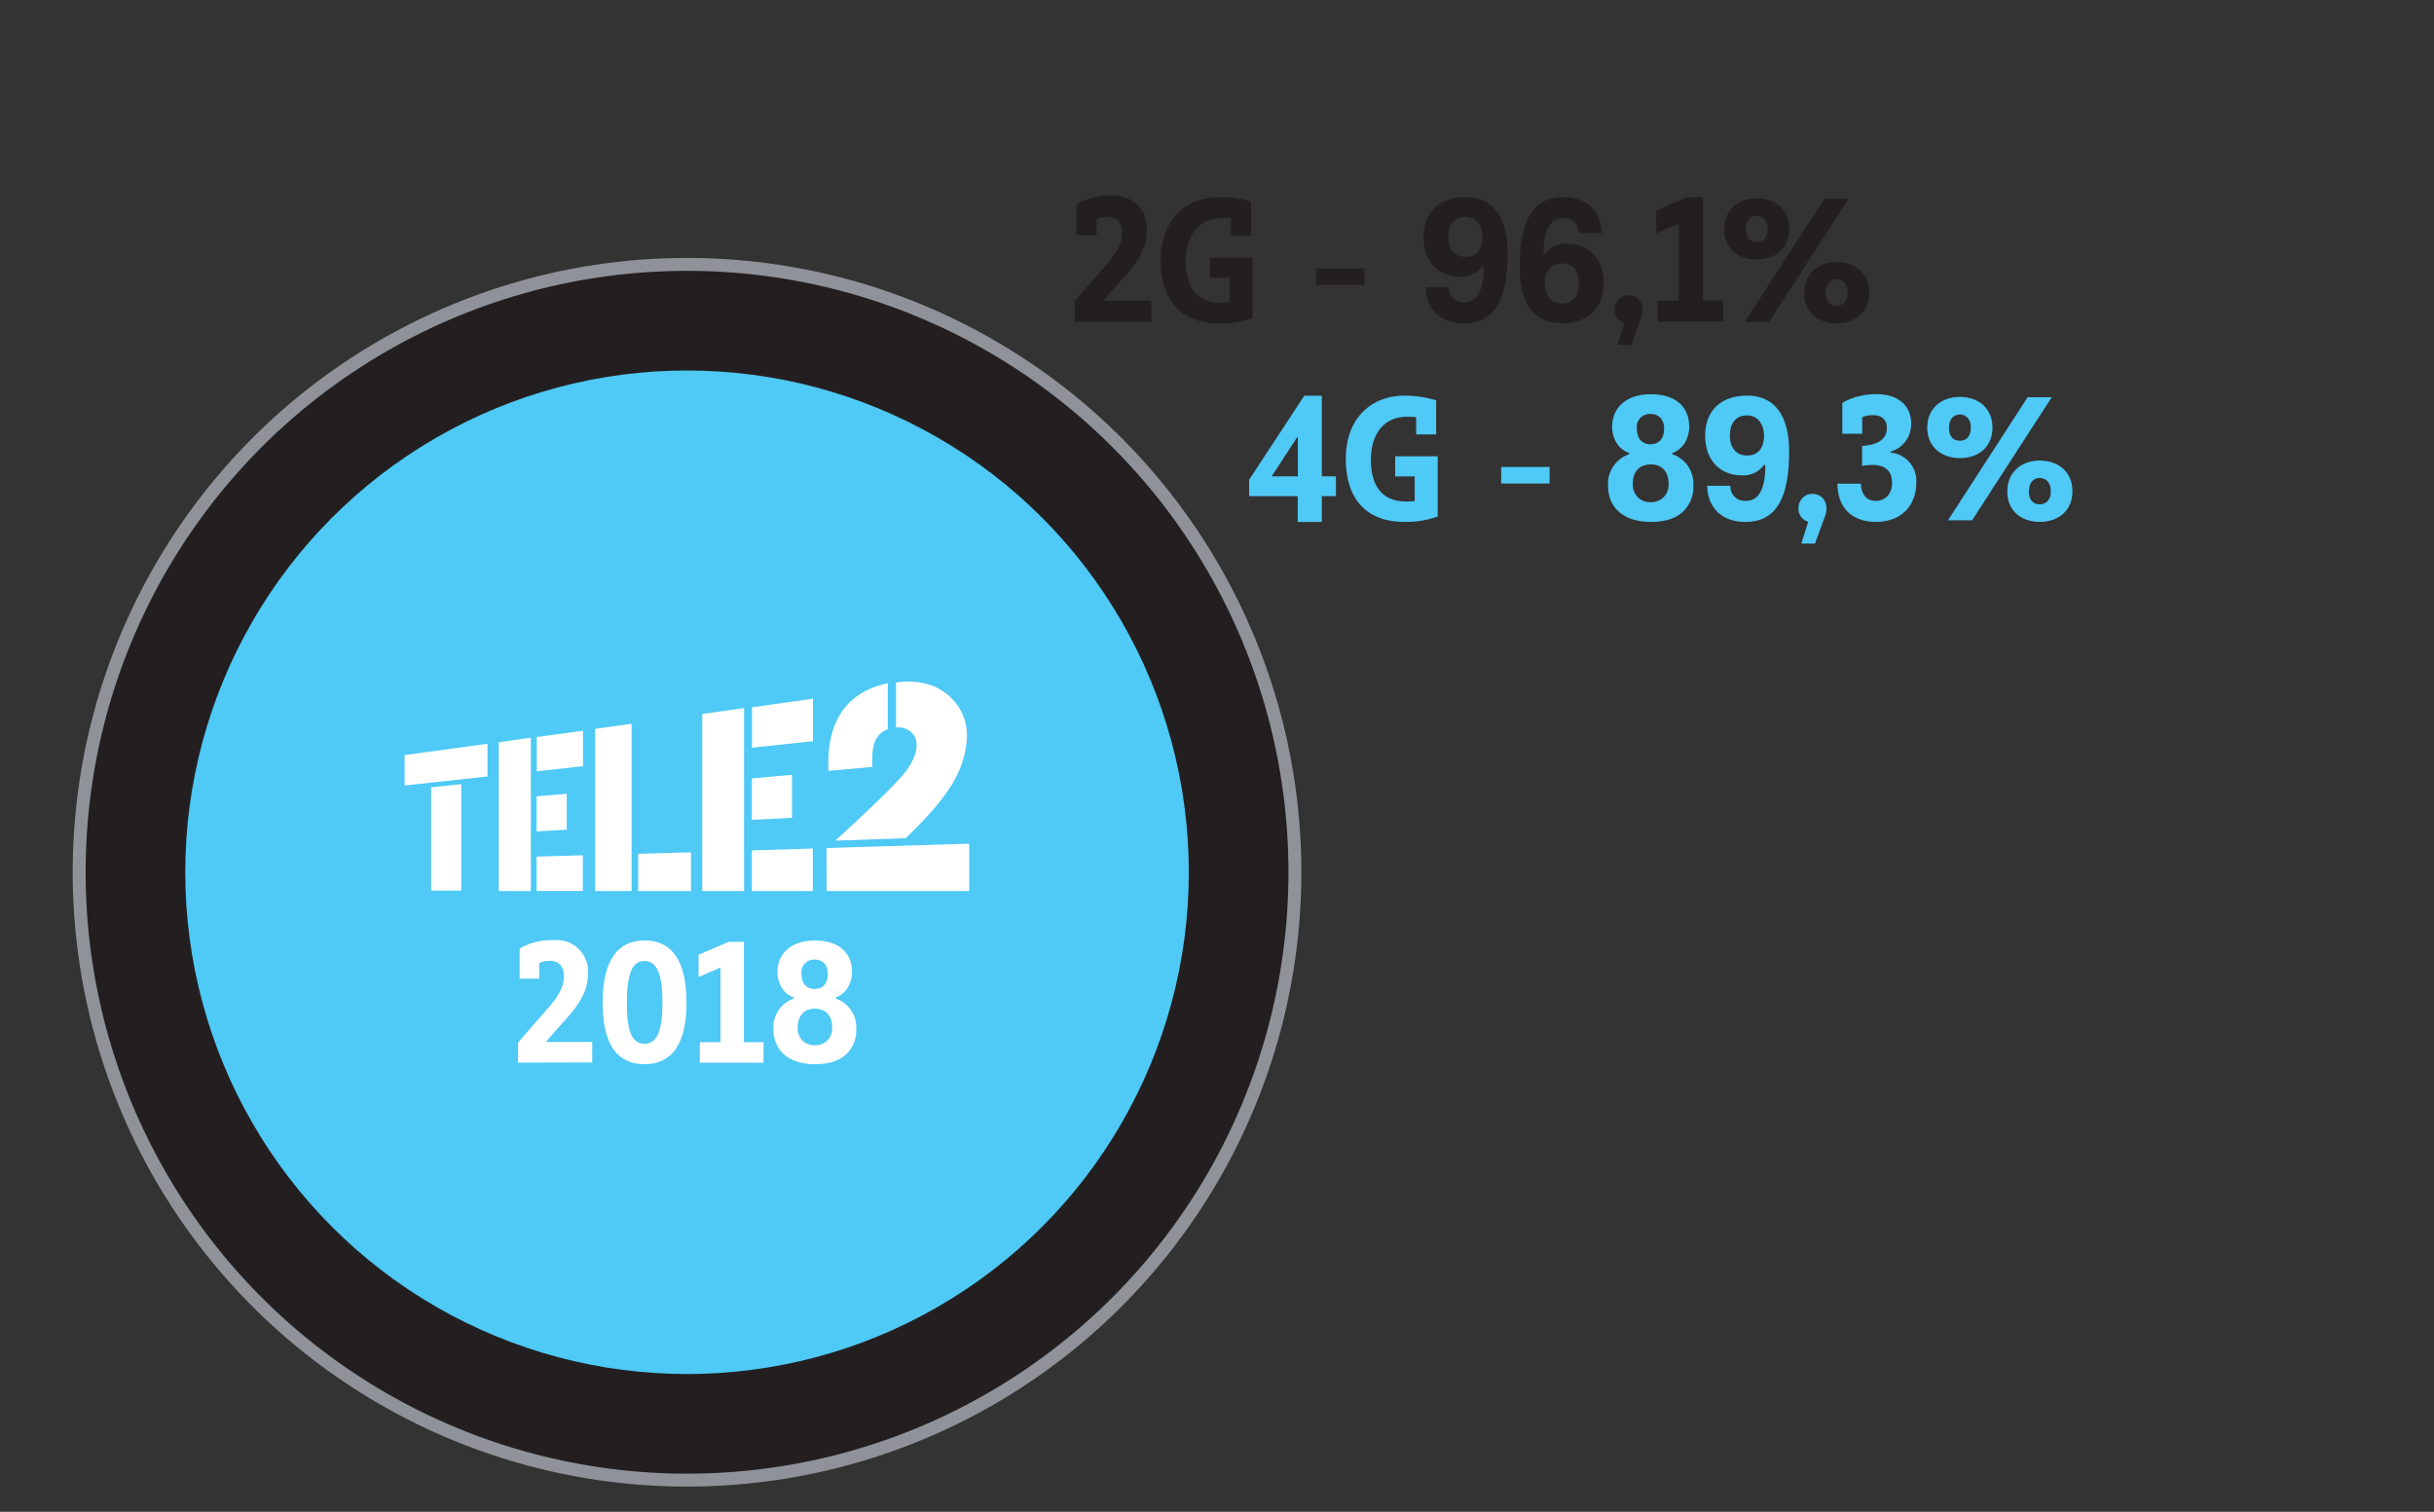 <?xml version="1.0" encoding="UTF-8"?> <svg xmlns="http://www.w3.org/2000/svg" id="Layer_1" data-name="Layer 1" viewBox="0 0 565.46 351.22"><rect x="0" y="0" width="565.46" height="351.22" fill="#333333" stroke="none"/> <defs> <style>.cls-1{fill:#4fc9f5;}.cls-2,.cls-3{fill:#231f20;}.cls-2{stroke:#8f9399;stroke-miterlimit:10;stroke-width:3px;}.cls-4,.cls-5{fill:#fff;}.cls-4{fill-rule:evenodd;}</style> </defs> <title>lte2018</title> <path class="cls-1" d="M290.19,115.27v-3.81L303,91.94h4.08v18.72h3.28v4.61h-3.28v6h-5.6v-6Zm5.25-4.61h6.07v-9.11h-.15Z"></path> <path class="cls-1" d="M326.43,91.91A25.44,25.44,0,0,1,333.64,93v7.93H329v-4a20.5,20.5,0,0,0-2.07-.11c-5.59,0-8.45,4.21-8.45,10,0,5.37,2.08,9.69,8.23,9.69a17,17,0,0,0,1.95-.12v-5.71h-4.54V106H334v14a21.71,21.71,0,0,1-7.69,1.25c-9.2,0-13.66-5.66-13.66-14.67S318.15,91.91,326.43,91.91Z"></path> <path class="cls-1" d="M348.75,112.33v-3.85H360v3.85Z"></path> <path class="cls-1" d="M378.48,105.52v-.28a5.65,5.65,0,0,1-3-2.48,7.21,7.21,0,0,1-.95-3.61c0-4.26,3.05-7.56,9-7.56,6.1,0,8.91,3.26,8.91,7.52a7.33,7.33,0,0,1-.94,3.63,5.68,5.68,0,0,1-3,2.5v.28a7.23,7.23,0,0,1,4.9,7.24,7.91,7.91,0,0,1-2.55,6.24c-1.71,1.51-4.17,2.25-7.37,2.25-6.15,0-9.91-3.2-9.91-8.45A7.26,7.26,0,0,1,378.48,105.52Zm2,10a4,4,0,0,0,3,1.14,4.07,4.07,0,0,0,3-1.14,4.14,4.14,0,0,0,1.16-3.14c0-3-1.71-4.49-4.15-4.49s-4.16,1.51-4.16,4.49A4.08,4.08,0,0,0,380.53,115.55Zm3-12.32c1.78,0,3.12-1.12,3.12-3.63,0-2.24-1.34-3.39-3.12-3.39a3,3,0,0,0-3.21,3.39C380.3,102.07,381.66,103.23,383.51,103.23Z"></path> <path class="cls-1" d="M405.88,91.91c5.87,0,9.76,3.93,9.76,13,0,10.37-2.74,16.35-10.17,16.35-5.4,0-8.77-3.29-8.86-8.41H402a3.33,3.33,0,0,0,3.67,3.5c3.41,0,4.45-3.73,4.45-8.31h-.34a5.87,5.87,0,0,1-5.06,2.4c-5.29,0-8.58-3.74-8.58-9.19C396.13,95.46,399.77,91.91,405.88,91.91Zm0,13.91c2.44,0,3.93-1.61,3.93-4.66,0-2.57-1.49-4.65-3.93-4.65s-4,1.58-4,4.73C401.88,104.23,403.55,105.82,405.88,105.82Z"></path> <path class="cls-1" d="M418.7,115.74a3.1,3.1,0,0,1,2.35-1c2.68,0,3.87,2.59,3,5l-2.4,6.55h-3.17l1.6-5.08a3.12,3.12,0,0,1-2.27-3.16A3.32,3.32,0,0,1,418.7,115.74Z"></path> <path class="cls-1" d="M432.31,112.37c.1,2.38,1.27,4,3.45,4a3.73,3.73,0,0,0,2.7-1.1,4.33,4.33,0,0,0,1.08-3.17c0-2.75-1.68-4.08-4.43-4.08a13.29,13.29,0,0,0-2.52.23V103.6c4.55-.3,5.76-2.16,5.76-4.15s-1.21-3-3.24-3a6,6,0,0,0-2.48.47v3.85H428V93.58a15.82,15.82,0,0,1,8-2c5.19,0,8,2.83,8,6.83a6.66,6.66,0,0,1-4.8,6.52v.22a6.58,6.58,0,0,1,6,6.84c0,5.12-3.07,9.25-9.49,9.25-4.18,0-8.76-2.12-8.85-8.88Z"></path> <path class="cls-1" d="M455.34,92.21c4.23,0,7.54,2.6,7.54,7.13s-3.28,7.09-7.54,7.09-7.6-2.59-7.6-7.06S451,92.21,455.34,92.21Zm-2.79,28.67,18.51-28.6h5.6l-18.51,28.6Zm2.79-18.49c1.36,0,2.51-.91,2.51-3a3.22,3.22,0,0,0-.76-2.35,2.42,2.42,0,0,0-1.75-.74c-1.42,0-2.55,1-2.55,3.12S453.92,102.39,455.34,102.39ZM473.87,107c4.28,0,7.59,2.59,7.59,7.13s-3.29,7.11-7.59,7.11-7.54-2.6-7.54-7.07S469.6,107,473.87,107Zm0,10.16a2.48,2.48,0,0,0,1.78-.72,3,3,0,0,0,.77-2.31,3.16,3.16,0,0,0-.78-2.35,2.51,2.51,0,0,0-1.77-.74c-1.36,0-2.52,1-2.52,3.13S472.51,117.17,473.87,117.17Z"></path> <circle class="cls-2" cx="159.61" cy="202.64" r="141.22"></circle> <circle class="cls-1" cx="159.61" cy="202.64" r="116.57"></circle> <path class="cls-3" d="M249.68,74.75V69.94q1.53-1.78,2.92-3.38c.82-.92,1.64-1.85,2.46-2.8s1.47-1.69,2-2.25c2.33-2.76,3.63-4.93,3.63-7.47a4.29,4.29,0,0,0-.78-2.64,3.22,3.22,0,0,0-2.74-1,5.23,5.23,0,0,0-2.4.54v3.7h-4.69V47.45a15,15,0,0,1,8.12-2,8.1,8.1,0,0,1,6.12,2.2,8,8,0,0,1,2.12,5.84c0,4.3-2.23,7.47-5.49,11.14-.65.71-1.4,1.52-2.23,2.47s-1.62,1.85-2.35,2.72h11.1v4.92Z"></path> <path class="cls-3" d="M283.45,45.78a25.42,25.42,0,0,1,7.2,1.06v7.93H286v-4a20.5,20.5,0,0,0-2.07-.11c-5.58,0-8.45,4.21-8.45,10,0,5.36,2.09,9.68,8.23,9.68a16.75,16.75,0,0,0,1.95-.11V64.53h-4.54V59.91H291v14a21.71,21.71,0,0,1-7.69,1.25c-9.19,0-13.66-5.66-13.66-14.67C269.67,51.29,275.16,45.78,283.45,45.78Z"></path> <path class="cls-3" d="M305.76,66.2V62.35H317V66.2Z"></path> <path class="cls-3" d="M340.48,45.78c5.87,0,9.76,3.93,9.76,13,0,10.37-2.74,16.35-10.17,16.35-5.4,0-8.77-3.29-8.86-8.42h5.38a3.34,3.34,0,0,0,3.67,3.51c3.41,0,4.45-3.73,4.45-8.31h-.34a5.87,5.87,0,0,1-5.06,2.4c-5.29,0-8.59-3.74-8.59-9.2C330.72,49.33,334.37,45.78,340.48,45.78Zm0,13.91c2.44,0,3.93-1.61,3.93-4.66,0-2.57-1.49-4.65-3.93-4.65s-4,1.58-4,4.72S338.15,59.69,340.48,59.69Z"></path> <path class="cls-3" d="M363.25,45.78c5.38,0,8.75,3.29,8.84,8.41h-5.38a3.31,3.31,0,0,0-3.67-3.5c-3.4,0-4.41,3.76-4.45,8.31h.34A5.89,5.89,0,0,1,364,56.59c5.27,0,8.57,3.75,8.57,9.2,0,5.77-3.64,9.33-9.76,9.33-5.85,0-9.76-3.93-9.76-13C353.06,51.75,355.8,45.78,363.25,45.78Zm-.43,24.74c2.38,0,4-1.58,4-4.73s-1.67-4.58-4-4.58-3.93,1.6-3.93,4.66C358.89,68.46,360.38,70.52,362.82,70.52Z"></path> <path class="cls-3" d="M376,69.61a3.1,3.1,0,0,1,2.35-1c2.68,0,3.87,2.59,3,5l-2.4,6.55h-3.17l1.6-5.08A3.12,3.12,0,0,1,375.1,72,3.32,3.32,0,0,1,376,69.61Z"></path> <path class="cls-3" d="M384.78,54.23V48.89L392,45.78h3.65v24h4.69v4.92H385.08V69.83H390V51.94Z"></path> <path class="cls-3" d="M408.15,46.07c4.22,0,7.54,2.61,7.54,7.14s-3.28,7.09-7.54,7.09-7.6-2.59-7.6-7.06S403.84,46.07,408.15,46.07Zm-2.8,28.68,18.51-28.6h5.61L411,74.75Zm2.8-18.49c1.35,0,2.51-.91,2.51-3a3.2,3.2,0,0,0-.76-2.35,2.44,2.44,0,0,0-1.75-.75c-1.42,0-2.56,1-2.56,3.13S406.73,56.26,408.15,56.26Zm18.52,4.62c4.28,0,7.6,2.59,7.6,7.13s-3.3,7.11-7.6,7.11-7.54-2.61-7.54-7.07S422.41,60.88,426.67,60.88Zm0,10.16a2.5,2.5,0,0,0,1.79-.72,3.07,3.07,0,0,0,.76-2.31,3.14,3.14,0,0,0-.78-2.35,2.49,2.49,0,0,0-1.77-.74c-1.36,0-2.51,1-2.51,3.13S425.31,71,426.67,71Z"></path> <path id="path0_fill" data-name="path0 fill" class="cls-4" d="M208.16,158.54c5-.73,9.48.45,12.53,3.32a12.17,12.17,0,0,1,3.89,10.2c-.65,7.24-4.21,13.07-14.2,22.68l-16.33.55s11.33-10.2,15.63-15.17c2.78-3.23,4-6.69,2.82-9a4.34,4.34,0,0,0-4.34-2.1V158.54Zm-33.45,5.73v9.43l14.16-1.5v-9.88l-14.16,2ZM163.15,207V165.87l9.71-1.37V207ZM124.71,171.2v8L135.44,178v-8.24l-10.73,1.46ZM115.88,207V172.43l7.44-1.05V207ZM94,175.43v7.06l19.25-2.09v-7.61Zm6.16,7.47v24h7V182.17Zm24.51,10.25V185l7-.59v8.34Zm0,5.83v8h10.73v-8.29l-10.73.32Zm50-8.52v-9.61L184,180V190Zm0,7.06V207h14.16v-9.88l-14.16.45ZM138.26,207V169.33l8.47-1.18V207Zm10-8.65V207h12.26v-9ZM192,197l.05,10h33.12V196Zm.47-17.9c-.56-11.39,4.16-18.36,13.78-20.36l0,10.66c-2,.81-4,2.36-3.56,8.78l-10.27.92Z"></path> <path class="cls-5" d="M120.35,246.87v-4.65c1-1.16,1.94-2.26,2.84-3.29.79-.88,1.59-1.79,2.38-2.71s1.43-1.64,1.91-2.18c2.26-2.67,3.52-4.78,3.52-7.24a4.18,4.18,0,0,0-.75-2.56,3.13,3.13,0,0,0-2.66-1,5.22,5.22,0,0,0-2.33.53v3.59h-4.54v-7a14.43,14.43,0,0,1,7.87-1.93,7.26,7.26,0,0,1,8,7.8c0,4.17-2.16,7.24-5.32,10.79-.64.69-1.36,1.48-2.17,2.4s-1.57,1.79-2.27,2.64h10.75v4.76Z"></path> <path class="cls-5" d="M149.72,218.48c6.12,0,9.77,4.37,9.77,14.42s-3.65,14.33-9.77,14.33S140,242.94,140,232.94,143.62,218.48,149.72,218.48Zm0,24c3,0,4.19-3.16,4.19-9.57s-1.22-9.66-4.19-9.66-4.09,3.29-4.09,9.7S146.71,242.47,149.72,242.47Z"></path> <path class="cls-5" d="M162.29,227V221.8l7-3h3.54v23.32h4.55v4.76H162.58v-4.76h4.8V224.76Z"></path> <path class="cls-5" d="M184.42,232v-.27a5.49,5.49,0,0,1-2.88-2.4,6.94,6.94,0,0,1-.92-3.5c0-4.14,3-7.33,8.68-7.33,5.92,0,8.64,3.16,8.64,7.29a7,7,0,0,1-.92,3.52,5.48,5.48,0,0,1-2.85,2.42V232a7,7,0,0,1,4.75,7,7.65,7.65,0,0,1-2.47,6.05c-1.66,1.46-4,2.18-7.15,2.18-6,0-9.61-3.1-9.61-8.19A7,7,0,0,1,184.42,232Zm2,9.73a3.91,3.91,0,0,0,2.89,1.1,4,4,0,0,0,2.9-1.1,4.05,4.05,0,0,0,1.12-3.05c0-2.91-1.66-4.35-4-4.35s-4,1.46-4,4.35A4,4,0,0,0,186.41,241.71Zm2.89-12c1.73,0,3-1.08,3-3.52,0-2.17-1.3-3.28-3-3.28a2.94,2.94,0,0,0-3.11,3.28C186.19,228.64,187.51,229.76,189.3,229.76Z"></path> </svg> 